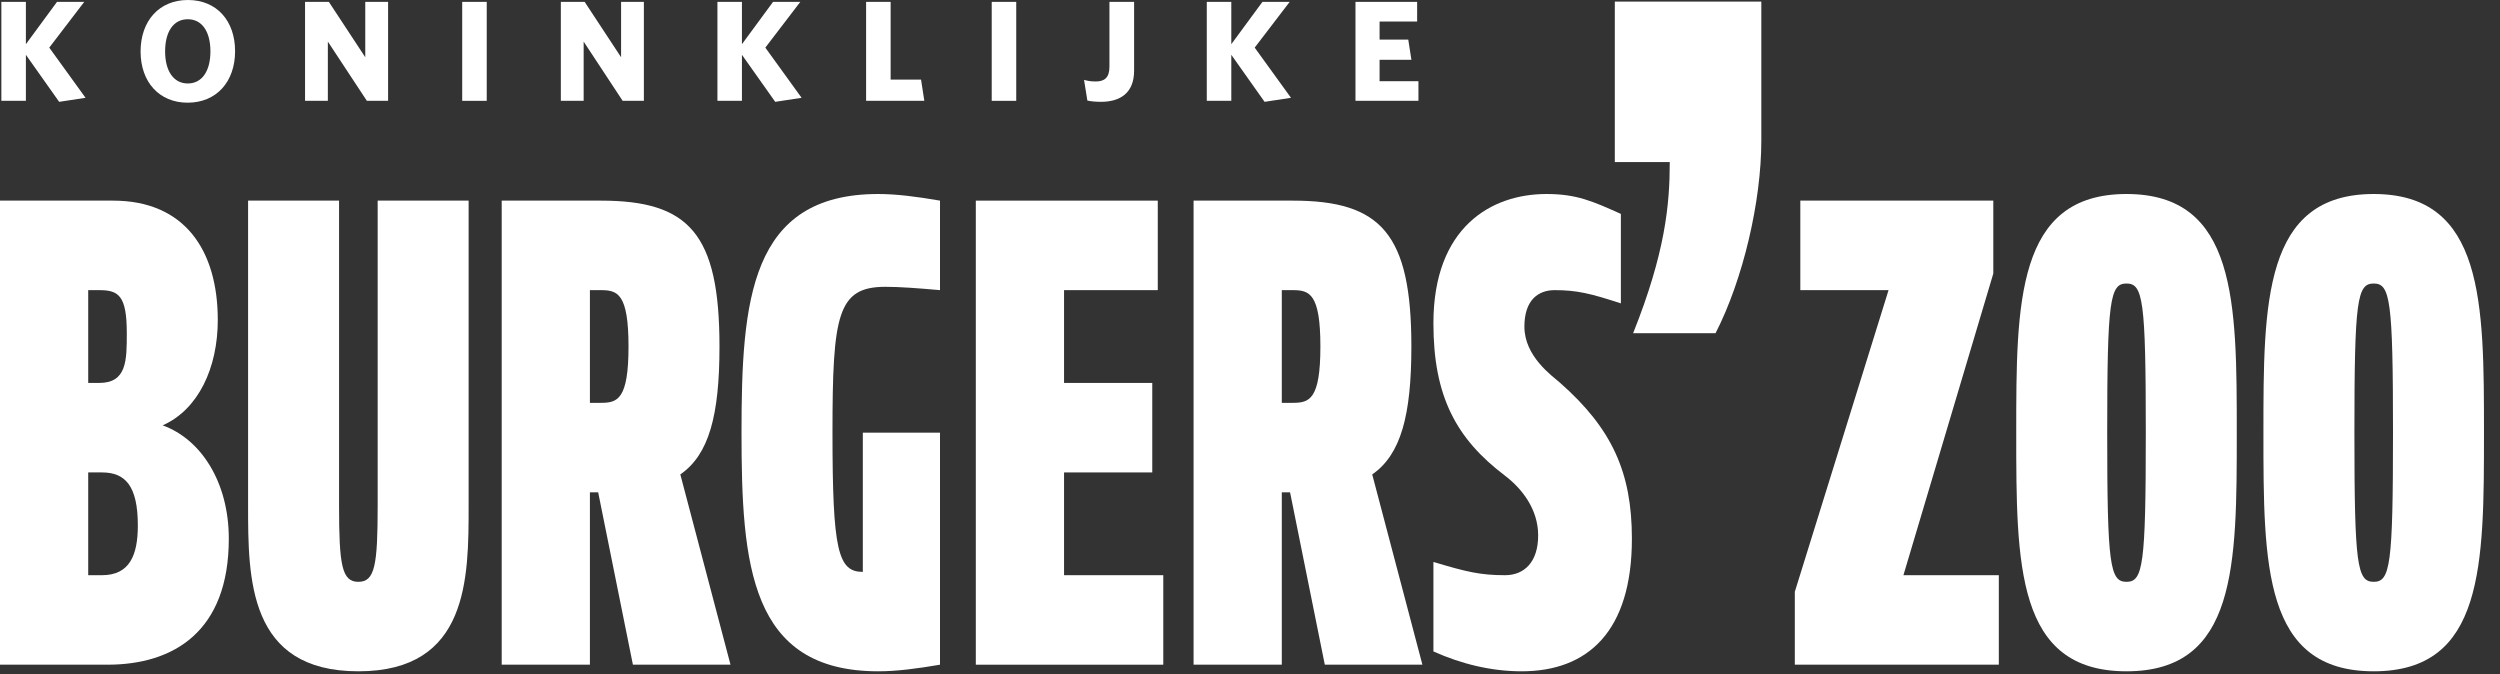 <?xml version="1.0" encoding="UTF-8"?>
<svg width="178px" height="48px" viewBox="0 0 178 48" version="1.1" xmlns="http://www.w3.org/2000/svg" xmlns:xlink="http://www.w3.org/1999/xlink">
    <rect x="0" y="0" width="178" height="48" fill="#333333" stroke="none"/>
    <title>Atoms / Logo / Light</title>
    <g id="Atoms-/-Logo-/-Light" stroke="none" stroke-width="1" fill="none" fill-rule="evenodd">
        <path d="M6.281,33.637 L6.281,40.954 L7.262,40.954 C9.226,40.954 9.814,39.538 9.814,37.413 C9.814,34.581 8.911,33.637 7.262,33.637 L6.281,33.637 Z M6.281,20.658 L6.281,27.265 L7.067,27.265 C9.028,27.265 9.028,25.661 9.028,23.726 C9.028,21.036 8.441,20.658 7.067,20.658 L6.281,20.658 Z M8.047,14.285 C13.151,14.285 15.506,17.825 15.506,22.782 C15.506,26.18 14.132,29.153 11.581,30.286 C14.329,31.278 16.291,34.346 16.291,38.358 C16.291,44.965 12.366,47.326 7.654,47.326 L7.28306304e-14,47.326 L7.28306304e-14,14.285 L8.047,14.285 L8.047,14.285 Z" id="Fill-1" fill="#FFFFFF" fill-rule="nonzero"></path>
        <path d="M33.366,14.285 L33.366,35.998 C33.366,41.189 33.366,47.797 25.516,47.797 C17.664,47.797 17.664,41.189 17.664,35.998 L17.664,14.285 L24.141,14.285 L24.141,35.998 C24.141,40.245 24.338,41.426 25.516,41.426 C26.693,41.426 26.89,40.245 26.89,35.998 L26.89,14.285 L33.366,14.285" id="Fill-2" fill="#FFFFFF" fill-rule="nonzero"></path>
        <path d="M42.002,28.682 L42.786,28.682 C43.964,28.682 44.75,28.446 44.75,24.67 C44.75,20.894 43.964,20.658 42.786,20.658 L42.002,20.658 L42.002,28.682 Z M42.59,35.054 L42.002,35.054 L42.002,47.326 L35.721,47.326 L35.721,14.285 L42.786,14.285 C49.068,14.285 51.227,16.645 51.227,24.67 C51.227,29.579 50.481,32.364 48.439,33.779 L52.012,47.326 L45.063,47.326 L42.59,35.054 L42.59,35.054 Z" id="Fill-3" fill="#FFFFFF" fill-rule="nonzero"></path>
        <path d="M61.433,30.805 L66.928,30.805 L66.928,47.326 C65.279,47.61 63.826,47.797 62.531,47.797 C53.385,47.797 52.796,40.198 52.796,30.805 C52.796,21.413 53.385,13.813 62.531,13.813 C63.826,13.813 65.279,14.002 66.928,14.285 L66.928,20.658 C65.318,20.516 64.062,20.421 63.042,20.421 C59.627,20.421 59.273,22.404 59.273,30.805 C59.273,39.207 59.666,40.718 61.433,40.718 L61.433,30.805" id="Fill-4" fill="#FFFFFF" fill-rule="nonzero"></path>
        <polyline id="Fill-5" fill="#FFFFFF" fill-rule="nonzero" points="82.433 20.658 75.76 20.658 75.76 27.265 82.041 27.265 82.041 33.637 75.76 33.637 75.76 40.954 82.826 40.954 82.826 47.326 69.478 47.326 69.478 14.285 82.433 14.285 82.433 20.658"></polyline>
        <path d="M91.264,28.682 L92.05,28.682 C93.228,28.682 94.012,28.446 94.012,24.67 C94.012,20.894 93.228,20.658 92.05,20.658 L91.264,20.658 L91.264,28.682 Z M91.853,35.054 L91.264,35.054 L91.264,47.326 L84.983,47.326 L84.983,14.285 L92.05,14.285 C98.331,14.285 100.49,16.645 100.49,24.67 C100.49,29.579 99.743,32.364 97.702,33.779 L101.275,47.326 L94.326,47.326 L91.853,35.054 L91.853,35.054 Z" id="Fill-6" fill="#FFFFFF" fill-rule="nonzero"></path>
        <path d="M109.517,38.122 C109.517,36.234 108.34,34.771 107.162,33.874 C103.668,31.23 102.059,28.21 102.059,23.018 C102.059,16.173 106.181,13.813 110.106,13.813 C112.266,13.813 113.404,14.333 115.406,15.23 L115.406,21.601 C113.247,20.894 112.266,20.658 110.695,20.658 C109.517,20.658 108.537,21.365 108.537,23.253 C108.537,25.377 110.498,26.747 111.088,27.265 C114.778,30.523 116.191,33.637 116.191,38.358 C116.191,44.965 113.051,47.797 108.34,47.797 C106.181,47.797 104.061,47.279 102.059,46.382 L102.059,40.01 C104.414,40.718 105.395,40.954 107.162,40.954 C108.537,40.954 109.517,40.01 109.517,38.122" id="Fill-7" fill="#FFFFFF" fill-rule="nonzero"></path>
        <polyline id="Fill-8" fill="#FFFFFF" fill-rule="nonzero" points="141.923 19.477 135.524 40.954 142.316 40.954 142.316 47.326 127.791 47.326 127.791 42.134 134.465 20.658 128.183 20.658 128.183 14.285 141.923 14.285 141.923 19.477"></polyline>
        <path d="M150.033,30.805 C150.033,40.245 150.228,41.426 151.407,41.426 C152.585,41.426 152.781,40.245 152.781,30.805 C152.781,21.365 152.585,20.186 151.407,20.186 C150.228,20.186 150.033,21.365 150.033,30.805 Z M159.258,30.805 C159.258,40.245 159.258,47.797 151.407,47.797 C143.556,47.797 143.556,40.245 143.556,30.805 C143.556,21.554 143.556,13.813 151.407,13.813 C159.258,13.813 159.258,21.554 159.258,30.805 L159.258,30.805 Z" id="Fill-9" fill="#FFFFFF" fill-rule="nonzero"></path>
        <path d="M167.634,30.805 C167.634,40.245 167.829,41.426 169.008,41.426 C170.185,41.426 170.382,40.245 170.382,30.805 C170.382,21.365 170.185,20.186 169.008,20.186 C167.829,20.186 167.634,21.365 167.634,30.805 Z M176.859,30.805 C176.859,40.245 176.859,47.797 169.008,47.797 C161.156,47.797 161.156,40.245 161.156,30.805 C161.156,21.554 161.156,13.813 169.008,13.813 C176.859,13.813 176.859,21.554 176.859,30.805 L176.859,30.805 Z" id="Fill-10" fill="#FFFFFF" fill-rule="nonzero"></path>
        <path d="M125.406,10.015 C125.406,14.356 124.102,19.916 122.146,23.725 L116.278,23.725 C118.561,18.012 118.887,14.585 118.887,11.538 L114.975,11.538 L114.975,0.113 L125.406,0.113 L125.406,10.015" id="Fill-11" fill="#FFFFFF" fill-rule="nonzero"></path>
        <polyline id="Fill-12" fill="#FFFFFF" fill-rule="nonzero" points="4.212 7.25 1.843 3.902 1.843 7.179 0.097 7.179 0.097 0.133 1.843 0.133 1.843 3.146 4.059 0.133 5.999 0.133 3.507 3.391 6.091 6.964 4.212 7.25"></polyline>
        <path d="M13.37,1.37 C12.348,1.37 11.756,2.257 11.756,3.657 C11.756,5.055 12.358,5.943 13.37,5.943 C14.39,5.943 14.982,5.055 14.982,3.657 C14.982,2.257 14.39,1.37 13.37,1.37 Z M13.359,7.311 C11.338,7.311 10.01,5.841 10.01,3.666 C10.01,1.482 11.338,-9.85878046e-14 13.379,-9.85878046e-14 C15.422,-9.85878046e-14 16.738,1.471 16.738,3.646 C16.738,5.821 15.411,7.311 13.359,7.311 L13.359,7.311 Z" id="Fill-13" fill="#FFFFFF" fill-rule="nonzero"></path>
        <polyline id="Fill-14" fill="#FFFFFF" fill-rule="nonzero" points="26.121 7.179 23.343 2.962 23.343 7.179 21.719 7.179 21.719 0.133 23.414 0.133 26.007 4.075 26.007 0.133 27.632 0.133 27.632 7.179 26.121 7.179"></polyline>
        <polygon id="Fill-15" fill="#FFFFFF" fill-rule="nonzero" points="32.909 7.179 34.655 7.179 34.655 0.133 32.909 0.133"></polygon>
        <polyline id="Fill-16" fill="#FFFFFF" fill-rule="nonzero" points="44.333 7.179 41.556 2.962 41.556 7.179 39.932 7.179 39.932 0.133 41.627 0.133 44.221 4.075 44.221 0.133 45.844 0.133 45.844 7.179 44.333 7.179"></polyline>
        <polyline id="Fill-17" fill="#FFFFFF" fill-rule="nonzero" points="55.196 7.25 52.826 3.902 52.826 7.179 51.081 7.179 51.081 0.133 52.826 0.133 52.826 3.146 55.042 0.133 56.982 0.133 54.491 3.391 57.074 6.964 55.196 7.25"></polyline>
        <polyline id="Fill-18" fill="#FFFFFF" fill-rule="nonzero" points="61.667 7.179 61.667 0.133 63.413 0.133 63.413 5.667 65.578 5.667 65.812 7.179 61.667 7.179"></polyline>
        <polygon id="Fill-19" fill="#FFFFFF" fill-rule="nonzero" points="70.61 7.179 72.356 7.179 72.356 0.133 70.61 0.133"></polygon>
        <path d="M78.389,7.25 C77.991,7.25 77.603,7.21 77.42,7.158 L77.184,5.687 C77.409,5.749 77.623,5.801 78.012,5.801 C78.624,5.801 78.992,5.546 78.992,4.758 L78.992,0.133 L80.748,0.133 L80.748,5.035 C80.748,6.638 79.737,7.25 78.389,7.25" id="Fill-20" fill="#FFFFFF" fill-rule="nonzero"></path>
        <polyline id="Fill-21" fill="#FFFFFF" fill-rule="nonzero" points="90.038 7.25 87.669 3.902 87.669 7.179 85.923 7.179 85.923 0.133 87.669 0.133 87.669 3.146 89.886 0.133 91.825 0.133 89.334 3.391 91.918 6.964 90.038 7.25"></polyline>
        <polyline id="Fill-22" fill="#FFFFFF" fill-rule="nonzero" points="96.51 7.179 96.51 0.133 100.9 0.133 100.9 1.532 98.226 1.532 98.226 2.818 100.268 2.818 100.493 4.259 98.226 4.259 98.226 5.78 100.993 5.78 100.993 7.179 96.51 7.179"></polyline>
    </g>
</svg>